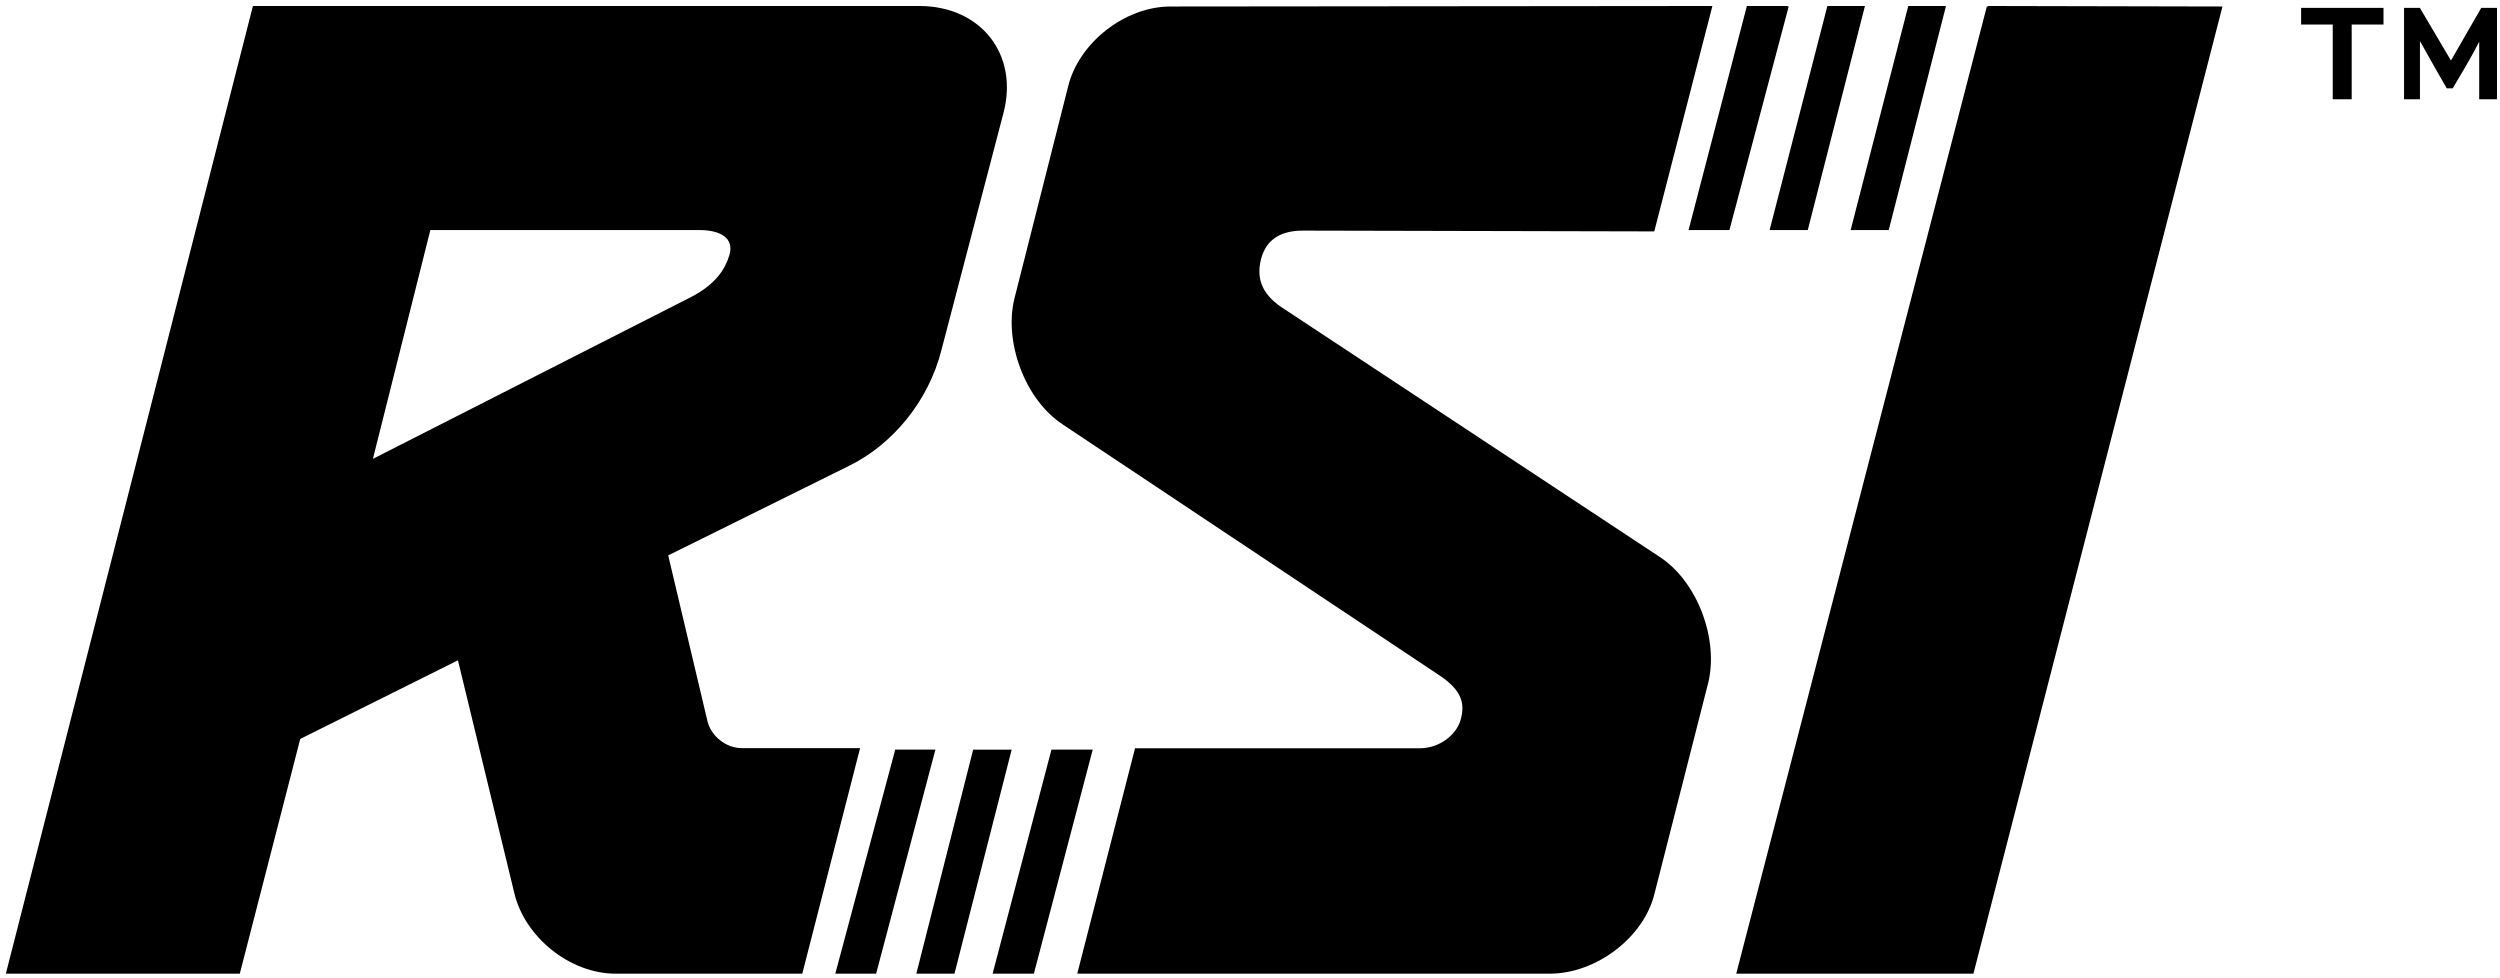 <svg xmlns="http://www.w3.org/2000/svg" viewBox="0 0 335 131"><path fill-rule="evenodd" d="M49.97 61.486l7.697-30.66h36.04c2.8 0 4.725 1.065 4.025 3.368-.524 1.772-1.75 3.898-5.25 5.671L49.969 61.486zm49.433 38.764h15.849l-7.747 30.223H82.498c-6.165 0-12.152-4.921-13.56-10.719L61.364 88.48 40.232 99.02l-8.1 31.453H.784L33.892.803h89.286c8.275 0 13.382 6.502 11.27 14.407l-8.278 31.628c-1.76 7.03-6.69 12.826-12.502 15.637L89.54 74.423l5.285 22.315c.528 1.932 2.464 3.512 4.578 3.512zm36.116.2h.045l-7.664 30.023h-5.111l7.616-30.022h5.114zm-10.432 0h.257l-7.943 30.023h-5.471l8.015-29.963.017-.06h5.125zm16.164 0h5.172l-7.884 30.023h-5.53l7.886-30.022h.356zm81.151-25.822c5.099 3.336 7.91 11.064 6.502 16.858L221.7 119.76c-1.406 5.794-7.735 10.713-14.063 10.713h-63.285l7.743-30.207h38.143c2.812 0 4.92-1.93 5.447-3.687.703-2.282.176-4.038-2.635-5.97l-50.62-33.716c-5.098-3.338-7.91-11.064-6.504-16.859l7.204-28.45C144.537 5.79 150.69.872 156.841.872l72.575-.069h.047l-.019.069-7.745 30.029-.028.107h-.034l-47.044-.107c-2.812 0-4.921 1.056-5.625 3.864-.702 2.81.353 4.916 3.165 6.674l50.27 33.189zm30.688-43.803h-5.103l7.72-30.022h5.055l-7.672 30.022zm-10.847 0h-5.115L244.87.803h5.033l-7.66 30.022zM239.683.872l-7.91 29.846-.027.107h-5.477l.027-.107L234.064.872l.019-.069h5.476l-.017.069h.141zm26.699-.069l31.429.069-33.372 129.6h-31.782L266.235.873h.13l.017-.069z"/><path fill="currentColor" d="M315.126 3.287V13.3h-2.538V3.287h-4.238V1.05h11.038v2.237h-4.262zm9.147 2.213v7.8h-2.131V1.05h2.119l4.168 7.058 4.064-7.058h2.107V13.3h-2.387V5.581c-.411.835-.99 1.893-1.735 3.176l-1.816 3.083h-.792c-.83-1.414-2.03-3.527-3.597-6.34z"/></svg>